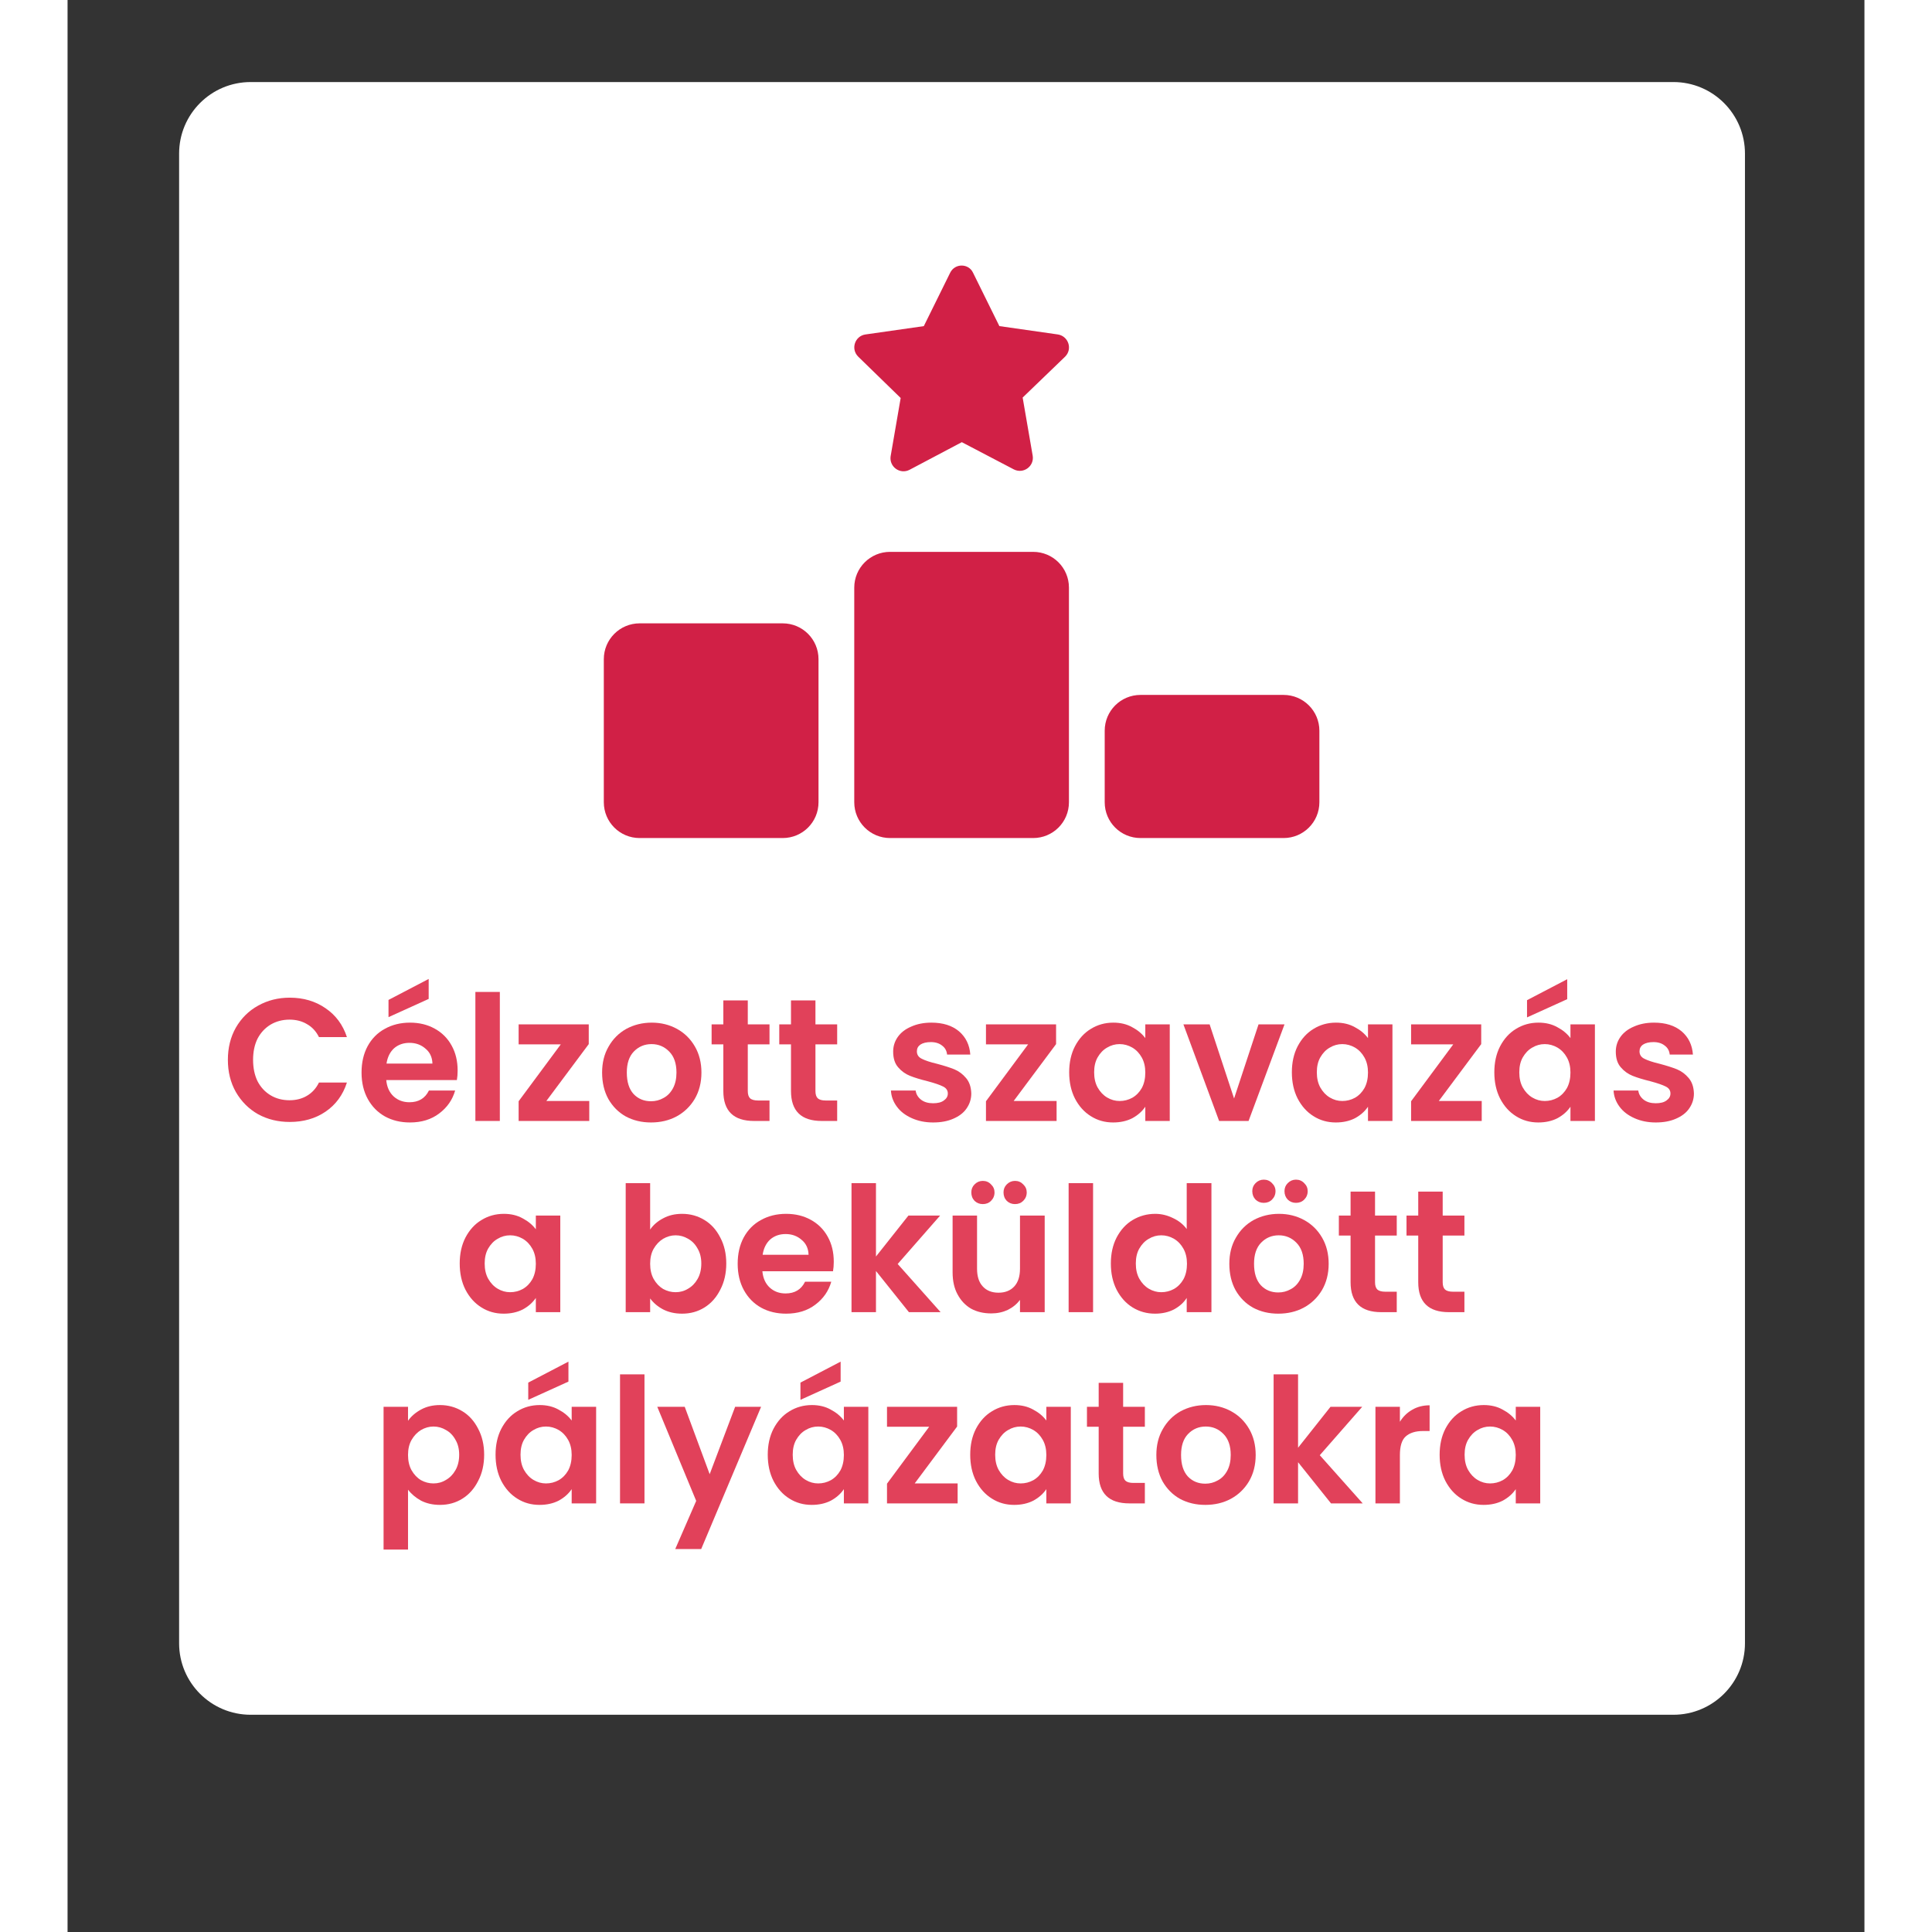 <svg xmlns="http://www.w3.org/2000/svg" xmlns:xlink="http://www.w3.org/1999/xlink" width="150" zoomAndPan="magnify" viewBox="0 0 112.5 120.96" height="150" preserveAspectRatio="xMidYMid meet" version="1.2"><rect x="0" y="0" width="112.5" height="120.96" fill="#333333" stroke="none"/><defs><clipPath id="f86ba5ea72"><path d="M 6.984 5.137 L 105.02 5.137 L 105.02 107.383 L 6.984 107.383 Z M 6.984 5.137 "/></clipPath><clipPath id="c906563637"><path d="M 11.465 5.137 L 100.539 5.137 C 103.012 5.137 105.02 7.141 105.02 9.617 L 105.02 102.883 C 105.02 105.355 103.012 107.359 100.539 107.359 L 11.465 107.359 C 8.988 107.359 6.984 105.355 6.984 102.883 L 6.984 9.617 C 6.984 7.141 8.988 5.137 11.465 5.137 Z M 11.465 5.137 "/></clipPath><clipPath id="1edc77b958"><path d="M 33.574 16.629 L 78.375 16.629 L 78.375 52.473 L 33.574 52.473 Z M 33.574 16.629 "/></clipPath></defs><g id="97fa89c14c"><g clip-rule="nonzero" clip-path="url(#f86ba5ea72)"><g clip-rule="nonzero" clip-path="url(#c906563637)"><path style=" stroke:none;fill-rule:nonzero;fill:#ffffff;fill-opacity:1;" d="M 6.984 5.137 L 105.02 5.137 L 105.02 107.383 L 6.984 107.383 Z M 6.984 5.137 "/></g></g><g clip-rule="nonzero" clip-path="url(#1edc77b958)"><path style=" stroke:none;fill-rule:nonzero;fill:#d12046;fill-opacity:1;" d="M 58.34 20.418 L 56.688 17.07 C 56.414 16.488 55.562 16.469 55.262 17.07 L 53.609 20.418 L 49.949 20.941 C 49.297 21.039 49.016 21.844 49.5 22.328 L 52.16 24.918 L 51.531 28.566 C 51.434 29.215 52.105 29.719 52.707 29.418 L 55.988 27.684 L 59.25 29.391 C 59.852 29.691 60.531 29.188 60.426 28.535 L 59.797 24.891 L 62.457 22.328 C 62.934 21.852 62.66 21.047 62.008 20.941 L 58.348 20.418 Z M 51.496 34.551 C 50.258 34.551 49.254 35.551 49.254 36.789 L 49.254 50.227 C 49.254 51.469 50.258 52.469 51.496 52.469 L 60.453 52.469 C 61.695 52.469 62.695 51.469 62.695 50.227 L 62.695 36.789 C 62.695 35.551 61.695 34.551 60.453 34.551 Z M 35.816 39.027 C 34.578 39.027 33.574 40.031 33.574 41.27 L 33.574 50.227 C 33.574 51.469 34.578 52.469 35.816 52.469 L 44.773 52.469 C 46.016 52.469 47.016 51.469 47.016 50.227 L 47.016 41.27 C 47.016 40.031 46.016 39.027 44.773 39.027 Z M 64.934 45.75 L 64.934 50.227 C 64.934 51.469 65.934 52.469 67.176 52.469 L 76.133 52.469 C 77.371 52.469 78.375 51.469 78.375 50.227 L 78.375 45.75 C 78.375 44.512 77.371 43.508 76.133 43.508 L 67.176 43.508 C 65.934 43.508 64.934 44.512 64.934 45.75 Z M 64.934 45.75 "/></g><g style="fill:#e1415a;fill-opacity:1;"><g transform="translate(9.662, 70.182)"><path style="stroke:none" d="M 0.375 -3.828 C 0.375 -4.578 0.539 -5.25 0.875 -5.844 C 1.219 -6.438 1.68 -6.895 2.266 -7.219 C 2.859 -7.551 3.52 -7.719 4.25 -7.719 C 5.102 -7.719 5.848 -7.5 6.484 -7.062 C 7.129 -6.625 7.578 -6.02 7.828 -5.25 L 6.078 -5.25 C 5.898 -5.613 5.648 -5.883 5.328 -6.062 C 5.016 -6.25 4.648 -6.344 4.234 -6.344 C 3.797 -6.344 3.398 -6.238 3.047 -6.031 C 2.703 -5.82 2.43 -5.531 2.234 -5.156 C 2.047 -4.781 1.953 -4.336 1.953 -3.828 C 1.953 -3.316 2.047 -2.867 2.234 -2.484 C 2.43 -2.109 2.703 -1.816 3.047 -1.609 C 3.398 -1.398 3.797 -1.297 4.234 -1.297 C 4.648 -1.297 5.016 -1.391 5.328 -1.578 C 5.648 -1.766 5.898 -2.039 6.078 -2.406 L 7.828 -2.406 C 7.578 -1.625 7.129 -1.016 6.484 -0.578 C 5.848 -0.148 5.102 0.062 4.25 0.062 C 3.52 0.062 2.859 -0.098 2.266 -0.422 C 1.68 -0.754 1.219 -1.219 0.875 -1.812 C 0.539 -2.406 0.375 -3.078 0.375 -3.828 Z M 0.375 -3.828 "/></g></g><g style="fill:#e1415a;fill-opacity:1;"><g transform="translate(18.047, 70.182)"><path style="stroke:none" d="M 6.375 -3.156 C 6.375 -2.938 6.359 -2.738 6.328 -2.562 L 1.906 -2.562 C 1.945 -2.125 2.102 -1.781 2.375 -1.531 C 2.645 -1.289 2.973 -1.172 3.359 -1.172 C 3.93 -1.172 4.336 -1.414 4.578 -1.906 L 6.219 -1.906 C 6.051 -1.32 5.719 -0.844 5.219 -0.469 C 4.727 -0.094 4.117 0.094 3.391 0.094 C 2.805 0.094 2.285 -0.031 1.828 -0.281 C 1.367 -0.539 1.008 -0.906 0.75 -1.375 C 0.488 -1.852 0.359 -2.406 0.359 -3.031 C 0.359 -3.656 0.484 -4.203 0.734 -4.672 C 0.992 -5.148 1.352 -5.516 1.812 -5.766 C 2.27 -6.023 2.797 -6.156 3.391 -6.156 C 3.973 -6.156 4.488 -6.031 4.938 -5.781 C 5.395 -5.531 5.75 -5.176 6 -4.719 C 6.25 -4.27 6.375 -3.75 6.375 -3.156 Z M 4.797 -3.594 C 4.785 -3.988 4.641 -4.301 4.359 -4.531 C 4.086 -4.77 3.754 -4.891 3.359 -4.891 C 2.973 -4.891 2.648 -4.773 2.391 -4.547 C 2.141 -4.316 1.984 -4 1.922 -3.594 Z M 4.562 -7.641 L 2.047 -6.5 L 2.047 -7.578 L 4.562 -8.891 Z M 4.562 -7.641 "/></g></g><g style="fill:#e1415a;fill-opacity:1;"><g transform="translate(24.783, 70.182)"><path style="stroke:none" d="M 2.281 -8.078 L 2.281 0 L 0.75 0 L 0.75 -8.078 Z M 2.281 -8.078 "/></g></g><g style="fill:#e1415a;fill-opacity:1;"><g transform="translate(27.819, 70.182)"><path style="stroke:none" d="M 2.156 -1.25 L 4.844 -1.25 L 4.844 0 L 0.422 0 L 0.422 -1.234 L 3.062 -4.797 L 0.422 -4.797 L 0.422 -6.047 L 4.812 -6.047 L 4.812 -4.812 Z M 2.156 -1.25 "/></g></g><g style="fill:#e1415a;fill-opacity:1;"><g transform="translate(33.092, 70.182)"><path style="stroke:none" d="M 3.438 0.094 C 2.852 0.094 2.328 -0.031 1.859 -0.281 C 1.398 -0.539 1.035 -0.906 0.766 -1.375 C 0.504 -1.852 0.375 -2.406 0.375 -3.031 C 0.375 -3.645 0.508 -4.188 0.781 -4.656 C 1.051 -5.133 1.422 -5.504 1.891 -5.766 C 2.367 -6.023 2.898 -6.156 3.484 -6.156 C 4.066 -6.156 4.594 -6.023 5.062 -5.766 C 5.539 -5.504 5.914 -5.133 6.188 -4.656 C 6.457 -4.188 6.594 -3.645 6.594 -3.031 C 6.594 -2.406 6.453 -1.852 6.172 -1.375 C 5.891 -0.906 5.508 -0.539 5.031 -0.281 C 4.562 -0.031 4.031 0.094 3.438 0.094 Z M 3.438 -1.234 C 3.719 -1.234 3.977 -1.301 4.219 -1.438 C 4.469 -1.57 4.664 -1.773 4.812 -2.047 C 4.957 -2.316 5.031 -2.645 5.031 -3.031 C 5.031 -3.602 4.879 -4.039 4.578 -4.344 C 4.273 -4.656 3.906 -4.812 3.469 -4.812 C 3.031 -4.812 2.66 -4.656 2.359 -4.344 C 2.066 -4.039 1.922 -3.602 1.922 -3.031 C 1.922 -2.445 2.062 -2 2.344 -1.688 C 2.633 -1.383 3 -1.234 3.438 -1.234 Z M 3.438 -1.234 "/></g></g><g style="fill:#e1415a;fill-opacity:1;"><g transform="translate(40.057, 70.182)"><path style="stroke:none" d="M 2.531 -4.797 L 2.531 -1.875 C 2.531 -1.664 2.578 -1.516 2.672 -1.422 C 2.773 -1.328 2.941 -1.281 3.172 -1.281 L 3.891 -1.281 L 3.891 0 L 2.922 0 C 1.641 0 1 -0.625 1 -1.875 L 1 -4.797 L 0.266 -4.797 L 0.266 -6.047 L 1 -6.047 L 1 -7.547 L 2.531 -7.547 L 2.531 -6.047 L 3.891 -6.047 L 3.891 -4.797 Z M 2.531 -4.797 "/></g></g><g style="fill:#e1415a;fill-opacity:1;"><g transform="translate(44.293, 70.182)"><path style="stroke:none" d="M 2.531 -4.797 L 2.531 -1.875 C 2.531 -1.664 2.578 -1.516 2.672 -1.422 C 2.773 -1.328 2.941 -1.281 3.172 -1.281 L 3.891 -1.281 L 3.891 0 L 2.922 0 C 1.641 0 1 -0.625 1 -1.875 L 1 -4.797 L 0.266 -4.797 L 0.266 -6.047 L 1 -6.047 L 1 -7.547 L 2.531 -7.547 L 2.531 -6.047 L 3.891 -6.047 L 3.891 -4.797 Z M 2.531 -4.797 "/></g></g><g style="fill:#e1415a;fill-opacity:1;"><g transform="translate(48.529, 70.182)"><path style="stroke:none" d=""/></g></g><g style="fill:#e1415a;fill-opacity:1;"><g transform="translate(51.128, 70.182)"><path style="stroke:none" d="M 3.062 0.094 C 2.57 0.094 2.129 0.004 1.734 -0.172 C 1.336 -0.348 1.023 -0.586 0.797 -0.891 C 0.566 -1.203 0.441 -1.539 0.422 -1.906 L 1.969 -1.906 C 2 -1.676 2.113 -1.484 2.312 -1.328 C 2.508 -1.18 2.758 -1.109 3.062 -1.109 C 3.352 -1.109 3.578 -1.164 3.734 -1.281 C 3.898 -1.395 3.984 -1.539 3.984 -1.719 C 3.984 -1.914 3.883 -2.062 3.688 -2.156 C 3.488 -2.258 3.172 -2.367 2.734 -2.484 C 2.273 -2.598 1.898 -2.711 1.609 -2.828 C 1.328 -2.941 1.082 -3.117 0.875 -3.359 C 0.664 -3.598 0.562 -3.926 0.562 -4.344 C 0.562 -4.676 0.656 -4.977 0.844 -5.25 C 1.039 -5.531 1.32 -5.75 1.688 -5.906 C 2.051 -6.07 2.473 -6.156 2.953 -6.156 C 3.68 -6.156 4.258 -5.973 4.688 -5.609 C 5.113 -5.242 5.348 -4.758 5.391 -4.156 L 3.938 -4.156 C 3.914 -4.395 3.812 -4.582 3.625 -4.719 C 3.445 -4.863 3.211 -4.938 2.922 -4.938 C 2.641 -4.938 2.422 -4.883 2.266 -4.781 C 2.117 -4.676 2.047 -4.535 2.047 -4.359 C 2.047 -4.148 2.148 -3.992 2.359 -3.891 C 2.566 -3.785 2.883 -3.68 3.312 -3.578 C 3.75 -3.461 4.109 -3.348 4.391 -3.234 C 4.672 -3.117 4.914 -2.938 5.125 -2.688 C 5.332 -2.445 5.441 -2.125 5.453 -1.719 C 5.453 -1.375 5.352 -1.062 5.156 -0.781 C 4.969 -0.508 4.691 -0.297 4.328 -0.141 C 3.973 0.016 3.551 0.094 3.062 0.094 Z M 3.062 0.094 "/></g></g><g style="fill:#e1415a;fill-opacity:1;"><g transform="translate(57.078, 70.182)"><path style="stroke:none" d="M 2.156 -1.25 L 4.844 -1.25 L 4.844 0 L 0.422 0 L 0.422 -1.234 L 3.062 -4.797 L 0.422 -4.797 L 0.422 -6.047 L 4.812 -6.047 L 4.812 -4.812 Z M 2.156 -1.25 "/></g></g><g style="fill:#e1415a;fill-opacity:1;"><g transform="translate(62.351, 70.182)"><path style="stroke:none" d="M 0.359 -3.047 C 0.359 -3.66 0.477 -4.203 0.719 -4.672 C 0.969 -5.148 1.301 -5.516 1.719 -5.766 C 2.133 -6.023 2.602 -6.156 3.125 -6.156 C 3.57 -6.156 3.961 -6.062 4.297 -5.875 C 4.641 -5.695 4.914 -5.469 5.125 -5.188 L 5.125 -6.047 L 6.656 -6.047 L 6.656 0 L 5.125 0 L 5.125 -0.891 C 4.926 -0.598 4.656 -0.359 4.312 -0.172 C 3.969 0.004 3.566 0.094 3.109 0.094 C 2.598 0.094 2.133 -0.035 1.719 -0.297 C 1.301 -0.555 0.969 -0.926 0.719 -1.406 C 0.477 -1.883 0.359 -2.43 0.359 -3.047 Z M 5.125 -3.031 C 5.125 -3.395 5.051 -3.707 4.906 -3.969 C 4.758 -4.238 4.562 -4.445 4.312 -4.594 C 4.062 -4.738 3.797 -4.812 3.516 -4.812 C 3.234 -4.812 2.973 -4.738 2.734 -4.594 C 2.492 -4.457 2.297 -4.254 2.141 -3.984 C 1.992 -3.723 1.922 -3.41 1.922 -3.047 C 1.922 -2.68 1.992 -2.363 2.141 -2.094 C 2.297 -1.82 2.492 -1.613 2.734 -1.469 C 2.984 -1.32 3.242 -1.25 3.516 -1.25 C 3.797 -1.25 4.062 -1.316 4.312 -1.453 C 4.562 -1.598 4.758 -1.801 4.906 -2.062 C 5.051 -2.332 5.125 -2.656 5.125 -3.031 Z M 5.125 -3.031 "/></g></g><g style="fill:#e1415a;fill-opacity:1;"><g transform="translate(69.753, 70.182)"><path style="stroke:none" d="M 3.281 -1.406 L 4.812 -6.047 L 6.438 -6.047 L 4.188 0 L 2.344 0 L 0.109 -6.047 L 1.75 -6.047 Z M 3.281 -1.406 "/></g></g><g style="fill:#e1415a;fill-opacity:1;"><g transform="translate(76.293, 70.182)"><path style="stroke:none" d="M 0.359 -3.047 C 0.359 -3.66 0.477 -4.203 0.719 -4.672 C 0.969 -5.148 1.301 -5.516 1.719 -5.766 C 2.133 -6.023 2.602 -6.156 3.125 -6.156 C 3.57 -6.156 3.961 -6.062 4.297 -5.875 C 4.641 -5.695 4.914 -5.469 5.125 -5.188 L 5.125 -6.047 L 6.656 -6.047 L 6.656 0 L 5.125 0 L 5.125 -0.891 C 4.926 -0.598 4.656 -0.359 4.312 -0.172 C 3.969 0.004 3.566 0.094 3.109 0.094 C 2.598 0.094 2.133 -0.035 1.719 -0.297 C 1.301 -0.555 0.969 -0.926 0.719 -1.406 C 0.477 -1.883 0.359 -2.43 0.359 -3.047 Z M 5.125 -3.031 C 5.125 -3.395 5.051 -3.707 4.906 -3.969 C 4.758 -4.238 4.562 -4.445 4.312 -4.594 C 4.062 -4.738 3.797 -4.812 3.516 -4.812 C 3.234 -4.812 2.973 -4.738 2.734 -4.594 C 2.492 -4.457 2.297 -4.254 2.141 -3.984 C 1.992 -3.723 1.922 -3.41 1.922 -3.047 C 1.922 -2.68 1.992 -2.363 2.141 -2.094 C 2.297 -1.82 2.492 -1.613 2.734 -1.469 C 2.984 -1.32 3.242 -1.25 3.516 -1.25 C 3.797 -1.25 4.062 -1.316 4.312 -1.453 C 4.562 -1.598 4.758 -1.801 4.906 -2.062 C 5.051 -2.332 5.125 -2.656 5.125 -3.031 Z M 5.125 -3.031 "/></g></g><g style="fill:#e1415a;fill-opacity:1;"><g transform="translate(83.695, 70.182)"><path style="stroke:none" d="M 2.156 -1.25 L 4.844 -1.25 L 4.844 0 L 0.422 0 L 0.422 -1.234 L 3.062 -4.797 L 0.422 -4.797 L 0.422 -6.047 L 4.812 -6.047 L 4.812 -4.812 Z M 2.156 -1.25 "/></g></g><g style="fill:#e1415a;fill-opacity:1;"><g transform="translate(88.969, 70.182)"><path style="stroke:none" d="M 0.359 -3.047 C 0.359 -3.66 0.477 -4.203 0.719 -4.672 C 0.969 -5.148 1.301 -5.516 1.719 -5.766 C 2.133 -6.023 2.602 -6.156 3.125 -6.156 C 3.57 -6.156 3.961 -6.062 4.297 -5.875 C 4.641 -5.695 4.914 -5.469 5.125 -5.188 L 5.125 -6.047 L 6.656 -6.047 L 6.656 0 L 5.125 0 L 5.125 -0.891 C 4.926 -0.598 4.656 -0.359 4.312 -0.172 C 3.969 0.004 3.566 0.094 3.109 0.094 C 2.598 0.094 2.133 -0.035 1.719 -0.297 C 1.301 -0.555 0.969 -0.926 0.719 -1.406 C 0.477 -1.883 0.359 -2.43 0.359 -3.047 Z M 5.125 -3.031 C 5.125 -3.395 5.051 -3.707 4.906 -3.969 C 4.758 -4.238 4.562 -4.445 4.312 -4.594 C 4.062 -4.738 3.797 -4.812 3.516 -4.812 C 3.234 -4.812 2.973 -4.738 2.734 -4.594 C 2.492 -4.457 2.297 -4.254 2.141 -3.984 C 1.992 -3.723 1.922 -3.41 1.922 -3.047 C 1.922 -2.68 1.992 -2.363 2.141 -2.094 C 2.297 -1.82 2.492 -1.613 2.734 -1.469 C 2.984 -1.32 3.242 -1.25 3.516 -1.25 C 3.797 -1.25 4.062 -1.316 4.312 -1.453 C 4.562 -1.598 4.758 -1.801 4.906 -2.062 C 5.051 -2.332 5.125 -2.656 5.125 -3.031 Z M 4.922 -7.625 L 2.406 -6.484 L 2.406 -7.562 L 4.922 -8.875 Z M 4.922 -7.625 "/></g></g><g style="fill:#e1415a;fill-opacity:1;"><g transform="translate(96.371, 70.182)"><path style="stroke:none" d="M 3.062 0.094 C 2.57 0.094 2.129 0.004 1.734 -0.172 C 1.336 -0.348 1.023 -0.586 0.797 -0.891 C 0.566 -1.203 0.441 -1.539 0.422 -1.906 L 1.969 -1.906 C 2 -1.676 2.113 -1.484 2.312 -1.328 C 2.508 -1.18 2.758 -1.109 3.062 -1.109 C 3.352 -1.109 3.578 -1.164 3.734 -1.281 C 3.898 -1.395 3.984 -1.539 3.984 -1.719 C 3.984 -1.914 3.883 -2.062 3.688 -2.156 C 3.488 -2.258 3.172 -2.367 2.734 -2.484 C 2.273 -2.598 1.898 -2.711 1.609 -2.828 C 1.328 -2.941 1.082 -3.117 0.875 -3.359 C 0.664 -3.598 0.562 -3.926 0.562 -4.344 C 0.562 -4.676 0.656 -4.977 0.844 -5.25 C 1.039 -5.531 1.32 -5.75 1.688 -5.906 C 2.051 -6.07 2.473 -6.156 2.953 -6.156 C 3.68 -6.156 4.258 -5.973 4.688 -5.609 C 5.113 -5.242 5.348 -4.758 5.391 -4.156 L 3.938 -4.156 C 3.914 -4.395 3.812 -4.582 3.625 -4.719 C 3.445 -4.863 3.211 -4.938 2.922 -4.938 C 2.641 -4.938 2.422 -4.883 2.266 -4.781 C 2.117 -4.676 2.047 -4.535 2.047 -4.359 C 2.047 -4.148 2.148 -3.992 2.359 -3.891 C 2.566 -3.785 2.883 -3.68 3.312 -3.578 C 3.75 -3.461 4.109 -3.348 4.391 -3.234 C 4.672 -3.117 4.914 -2.938 5.125 -2.688 C 5.332 -2.445 5.441 -2.125 5.453 -1.719 C 5.453 -1.375 5.352 -1.062 5.156 -0.781 C 4.969 -0.508 4.691 -0.297 4.328 -0.141 C 3.973 0.016 3.551 0.094 3.062 0.094 Z M 3.062 0.094 "/></g></g><g style="fill:#e1415a;fill-opacity:1;"><g transform="translate(24.193, 82.153)"><path style="stroke:none" d="M 0.359 -3.047 C 0.359 -3.66 0.477 -4.203 0.719 -4.672 C 0.969 -5.148 1.301 -5.516 1.719 -5.766 C 2.133 -6.023 2.602 -6.156 3.125 -6.156 C 3.57 -6.156 3.961 -6.062 4.297 -5.875 C 4.641 -5.695 4.914 -5.469 5.125 -5.188 L 5.125 -6.047 L 6.656 -6.047 L 6.656 0 L 5.125 0 L 5.125 -0.891 C 4.926 -0.598 4.656 -0.359 4.312 -0.172 C 3.969 0.004 3.566 0.094 3.109 0.094 C 2.598 0.094 2.133 -0.035 1.719 -0.297 C 1.301 -0.555 0.969 -0.926 0.719 -1.406 C 0.477 -1.883 0.359 -2.43 0.359 -3.047 Z M 5.125 -3.031 C 5.125 -3.395 5.051 -3.707 4.906 -3.969 C 4.758 -4.238 4.562 -4.445 4.312 -4.594 C 4.062 -4.738 3.797 -4.812 3.516 -4.812 C 3.234 -4.812 2.973 -4.738 2.734 -4.594 C 2.492 -4.457 2.297 -4.254 2.141 -3.984 C 1.992 -3.723 1.922 -3.41 1.922 -3.047 C 1.922 -2.68 1.992 -2.363 2.141 -2.094 C 2.297 -1.82 2.492 -1.613 2.734 -1.469 C 2.984 -1.32 3.242 -1.25 3.516 -1.25 C 3.797 -1.25 4.062 -1.316 4.312 -1.453 C 4.562 -1.598 4.758 -1.801 4.906 -2.062 C 5.051 -2.332 5.125 -2.656 5.125 -3.031 Z M 5.125 -3.031 "/></g></g><g style="fill:#e1415a;fill-opacity:1;"><g transform="translate(31.595, 82.153)"><path style="stroke:none" d=""/></g></g><g style="fill:#e1415a;fill-opacity:1;"><g transform="translate(34.194, 82.153)"><path style="stroke:none" d="M 2.281 -5.172 C 2.477 -5.461 2.75 -5.695 3.094 -5.875 C 3.438 -6.062 3.832 -6.156 4.281 -6.156 C 4.801 -6.156 5.27 -6.023 5.688 -5.766 C 6.102 -5.516 6.43 -5.148 6.672 -4.672 C 6.922 -4.203 7.047 -3.66 7.047 -3.047 C 7.047 -2.43 6.922 -1.883 6.672 -1.406 C 6.43 -0.926 6.102 -0.555 5.688 -0.297 C 5.27 -0.035 4.801 0.094 4.281 0.094 C 3.832 0.094 3.438 0.004 3.094 -0.172 C 2.758 -0.348 2.488 -0.578 2.281 -0.859 L 2.281 0 L 0.75 0 L 0.75 -8.078 L 2.281 -8.078 Z M 5.484 -3.047 C 5.484 -3.41 5.406 -3.723 5.25 -3.984 C 5.102 -4.254 4.906 -4.457 4.656 -4.594 C 4.414 -4.738 4.156 -4.812 3.875 -4.812 C 3.602 -4.812 3.344 -4.738 3.094 -4.594 C 2.852 -4.445 2.656 -4.238 2.5 -3.969 C 2.352 -3.707 2.281 -3.395 2.281 -3.031 C 2.281 -2.664 2.352 -2.348 2.5 -2.078 C 2.656 -1.805 2.852 -1.598 3.094 -1.453 C 3.344 -1.316 3.602 -1.25 3.875 -1.25 C 4.156 -1.25 4.414 -1.32 4.656 -1.469 C 4.906 -1.613 5.102 -1.816 5.25 -2.078 C 5.406 -2.348 5.484 -2.672 5.484 -3.047 Z M 5.484 -3.047 "/></g></g><g style="fill:#e1415a;fill-opacity:1;"><g transform="translate(41.596, 82.153)"><path style="stroke:none" d="M 6.375 -3.156 C 6.375 -2.938 6.359 -2.738 6.328 -2.562 L 1.906 -2.562 C 1.945 -2.125 2.102 -1.781 2.375 -1.531 C 2.645 -1.289 2.973 -1.172 3.359 -1.172 C 3.93 -1.172 4.336 -1.414 4.578 -1.906 L 6.219 -1.906 C 6.051 -1.32 5.719 -0.844 5.219 -0.469 C 4.727 -0.094 4.117 0.094 3.391 0.094 C 2.805 0.094 2.285 -0.031 1.828 -0.281 C 1.367 -0.539 1.008 -0.906 0.75 -1.375 C 0.488 -1.852 0.359 -2.406 0.359 -3.031 C 0.359 -3.656 0.484 -4.203 0.734 -4.672 C 0.992 -5.148 1.352 -5.516 1.812 -5.766 C 2.27 -6.023 2.797 -6.156 3.391 -6.156 C 3.973 -6.156 4.488 -6.031 4.938 -5.781 C 5.395 -5.531 5.75 -5.176 6 -4.719 C 6.25 -4.27 6.375 -3.75 6.375 -3.156 Z M 4.797 -3.594 C 4.785 -3.988 4.641 -4.301 4.359 -4.531 C 4.086 -4.77 3.754 -4.891 3.359 -4.891 C 2.973 -4.891 2.648 -4.773 2.391 -4.547 C 2.141 -4.316 1.984 -4 1.922 -3.594 Z M 4.797 -3.594 "/></g></g><g style="fill:#e1415a;fill-opacity:1;"><g transform="translate(48.332, 82.153)"><path style="stroke:none" d="M 4.344 0 L 2.281 -2.578 L 2.281 0 L 0.75 0 L 0.75 -8.078 L 2.281 -8.078 L 2.281 -3.484 L 4.312 -6.047 L 6.297 -6.047 L 3.641 -3.016 L 6.328 0 Z M 4.344 0 "/></g></g><g style="fill:#e1415a;fill-opacity:1;"><g transform="translate(54.708, 82.153)"><path style="stroke:none" d="M 6.469 -6.047 L 6.469 0 L 4.922 0 L 4.922 -0.766 C 4.723 -0.504 4.469 -0.297 4.156 -0.141 C 3.844 0.004 3.5 0.078 3.125 0.078 C 2.645 0.078 2.223 -0.02 1.859 -0.219 C 1.504 -0.426 1.223 -0.723 1.016 -1.109 C 0.805 -1.492 0.703 -1.957 0.703 -2.5 L 0.703 -6.047 L 2.234 -6.047 L 2.234 -2.719 C 2.234 -2.238 2.352 -1.867 2.594 -1.609 C 2.832 -1.348 3.16 -1.219 3.578 -1.219 C 3.992 -1.219 4.32 -1.348 4.562 -1.609 C 4.801 -1.867 4.922 -2.238 4.922 -2.719 L 4.922 -6.047 Z M 2.594 -6.766 C 2.395 -6.766 2.223 -6.832 2.078 -6.969 C 1.941 -7.113 1.875 -7.289 1.875 -7.5 C 1.875 -7.695 1.941 -7.863 2.078 -8 C 2.223 -8.145 2.395 -8.219 2.594 -8.219 C 2.801 -8.219 2.973 -8.145 3.109 -8 C 3.254 -7.863 3.328 -7.695 3.328 -7.5 C 3.328 -7.289 3.254 -7.113 3.109 -6.969 C 2.973 -6.832 2.801 -6.766 2.594 -6.766 Z M 4.609 -6.766 C 4.41 -6.766 4.238 -6.832 4.094 -6.969 C 3.957 -7.113 3.891 -7.289 3.891 -7.5 C 3.891 -7.695 3.957 -7.863 4.094 -8 C 4.238 -8.145 4.41 -8.219 4.609 -8.219 C 4.816 -8.219 4.988 -8.145 5.125 -8 C 5.27 -7.863 5.344 -7.695 5.344 -7.5 C 5.344 -7.289 5.27 -7.113 5.125 -6.969 C 4.988 -6.832 4.816 -6.766 4.609 -6.766 Z M 4.609 -6.766 "/></g></g><g style="fill:#e1415a;fill-opacity:1;"><g transform="translate(61.925, 82.153)"><path style="stroke:none" d="M 2.281 -8.078 L 2.281 0 L 0.75 0 L 0.75 -8.078 Z M 2.281 -8.078 "/></g></g><g style="fill:#e1415a;fill-opacity:1;"><g transform="translate(64.96, 82.153)"><path style="stroke:none" d="M 0.359 -3.047 C 0.359 -3.66 0.477 -4.203 0.719 -4.672 C 0.969 -5.148 1.301 -5.516 1.719 -5.766 C 2.145 -6.023 2.617 -6.156 3.141 -6.156 C 3.523 -6.156 3.895 -6.066 4.25 -5.891 C 4.613 -5.723 4.898 -5.492 5.109 -5.203 L 5.109 -8.078 L 6.656 -8.078 L 6.656 0 L 5.109 0 L 5.109 -0.891 C 4.922 -0.598 4.656 -0.359 4.312 -0.172 C 3.969 0.004 3.57 0.094 3.125 0.094 C 2.613 0.094 2.145 -0.035 1.719 -0.297 C 1.301 -0.555 0.969 -0.926 0.719 -1.406 C 0.477 -1.883 0.359 -2.43 0.359 -3.047 Z M 5.125 -3.031 C 5.125 -3.395 5.051 -3.707 4.906 -3.969 C 4.758 -4.238 4.562 -4.445 4.312 -4.594 C 4.062 -4.738 3.797 -4.812 3.516 -4.812 C 3.234 -4.812 2.973 -4.738 2.734 -4.594 C 2.492 -4.457 2.297 -4.254 2.141 -3.984 C 1.992 -3.723 1.922 -3.41 1.922 -3.047 C 1.922 -2.68 1.992 -2.363 2.141 -2.094 C 2.297 -1.82 2.492 -1.613 2.734 -1.469 C 2.984 -1.32 3.242 -1.25 3.516 -1.25 C 3.797 -1.25 4.062 -1.316 4.312 -1.453 C 4.562 -1.598 4.758 -1.801 4.906 -2.062 C 5.051 -2.332 5.125 -2.656 5.125 -3.031 Z M 5.125 -3.031 "/></g></g><g style="fill:#e1415a;fill-opacity:1;"><g transform="translate(72.362, 82.153)"><path style="stroke:none" d="M 3.438 0.094 C 2.852 0.094 2.328 -0.031 1.859 -0.281 C 1.398 -0.539 1.035 -0.906 0.766 -1.375 C 0.504 -1.852 0.375 -2.406 0.375 -3.031 C 0.375 -3.645 0.508 -4.188 0.781 -4.656 C 1.051 -5.133 1.422 -5.504 1.891 -5.766 C 2.367 -6.023 2.898 -6.156 3.484 -6.156 C 4.066 -6.156 4.594 -6.023 5.062 -5.766 C 5.539 -5.504 5.914 -5.133 6.188 -4.656 C 6.457 -4.188 6.594 -3.645 6.594 -3.031 C 6.594 -2.406 6.453 -1.852 6.172 -1.375 C 5.891 -0.906 5.508 -0.539 5.031 -0.281 C 4.562 -0.031 4.031 0.094 3.438 0.094 Z M 3.438 -1.234 C 3.719 -1.234 3.977 -1.301 4.219 -1.438 C 4.469 -1.57 4.664 -1.773 4.812 -2.047 C 4.957 -2.316 5.031 -2.645 5.031 -3.031 C 5.031 -3.602 4.879 -4.039 4.578 -4.344 C 4.273 -4.656 3.906 -4.812 3.469 -4.812 C 3.031 -4.812 2.66 -4.656 2.359 -4.344 C 2.066 -4.039 1.922 -3.602 1.922 -3.031 C 1.922 -2.445 2.062 -2 2.344 -1.688 C 2.633 -1.383 3 -1.234 3.438 -1.234 Z M 2.531 -6.844 C 2.332 -6.844 2.16 -6.91 2.016 -7.047 C 1.879 -7.191 1.812 -7.367 1.812 -7.578 C 1.812 -7.773 1.879 -7.941 2.016 -8.078 C 2.16 -8.223 2.332 -8.297 2.531 -8.297 C 2.738 -8.297 2.91 -8.223 3.047 -8.078 C 3.191 -7.941 3.266 -7.773 3.266 -7.578 C 3.266 -7.367 3.191 -7.191 3.047 -7.047 C 2.91 -6.91 2.738 -6.844 2.531 -6.844 Z M 4.547 -6.844 C 4.348 -6.844 4.176 -6.91 4.031 -7.047 C 3.895 -7.191 3.828 -7.367 3.828 -7.578 C 3.828 -7.773 3.895 -7.941 4.031 -8.078 C 4.176 -8.223 4.348 -8.297 4.547 -8.297 C 4.754 -8.297 4.926 -8.223 5.062 -8.078 C 5.207 -7.941 5.281 -7.773 5.281 -7.578 C 5.281 -7.367 5.207 -7.191 5.062 -7.047 C 4.926 -6.91 4.754 -6.844 4.547 -6.844 Z M 4.547 -6.844 "/></g></g><g style="fill:#e1415a;fill-opacity:1;"><g transform="translate(79.328, 82.153)"><path style="stroke:none" d="M 2.531 -4.797 L 2.531 -1.875 C 2.531 -1.664 2.578 -1.516 2.672 -1.422 C 2.773 -1.328 2.941 -1.281 3.172 -1.281 L 3.891 -1.281 L 3.891 0 L 2.922 0 C 1.641 0 1 -0.625 1 -1.875 L 1 -4.797 L 0.266 -4.797 L 0.266 -6.047 L 1 -6.047 L 1 -7.547 L 2.531 -7.547 L 2.531 -6.047 L 3.891 -6.047 L 3.891 -4.797 Z M 2.531 -4.797 "/></g></g><g style="fill:#e1415a;fill-opacity:1;"><g transform="translate(83.564, 82.153)"><path style="stroke:none" d="M 2.531 -4.797 L 2.531 -1.875 C 2.531 -1.664 2.578 -1.516 2.672 -1.422 C 2.773 -1.328 2.941 -1.281 3.172 -1.281 L 3.891 -1.281 L 3.891 0 L 2.922 0 C 1.641 0 1 -0.625 1 -1.875 L 1 -4.797 L 0.266 -4.797 L 0.266 -6.047 L 1 -6.047 L 1 -7.547 L 2.531 -7.547 L 2.531 -6.047 L 3.891 -6.047 L 3.891 -4.797 Z M 2.531 -4.797 "/></g></g><g style="fill:#e1415a;fill-opacity:1;"><g transform="translate(19.035, 94.125)"><path style="stroke:none" d="M 2.281 -5.172 C 2.477 -5.453 2.75 -5.688 3.094 -5.875 C 3.438 -6.062 3.832 -6.156 4.281 -6.156 C 4.801 -6.156 5.27 -6.023 5.688 -5.766 C 6.102 -5.516 6.43 -5.148 6.672 -4.672 C 6.922 -4.203 7.047 -3.66 7.047 -3.047 C 7.047 -2.43 6.922 -1.883 6.672 -1.406 C 6.43 -0.926 6.102 -0.555 5.688 -0.297 C 5.27 -0.035 4.801 0.094 4.281 0.094 C 3.832 0.094 3.438 0.004 3.094 -0.172 C 2.758 -0.359 2.488 -0.586 2.281 -0.859 L 2.281 2.891 L 0.75 2.891 L 0.75 -6.047 L 2.281 -6.047 Z M 5.484 -3.047 C 5.484 -3.41 5.406 -3.723 5.25 -3.984 C 5.102 -4.254 4.906 -4.457 4.656 -4.594 C 4.414 -4.738 4.156 -4.812 3.875 -4.812 C 3.602 -4.812 3.344 -4.738 3.094 -4.594 C 2.852 -4.445 2.656 -4.238 2.5 -3.969 C 2.352 -3.707 2.281 -3.395 2.281 -3.031 C 2.281 -2.664 2.352 -2.348 2.5 -2.078 C 2.656 -1.805 2.852 -1.598 3.094 -1.453 C 3.344 -1.316 3.602 -1.25 3.875 -1.25 C 4.156 -1.25 4.414 -1.32 4.656 -1.469 C 4.906 -1.613 5.102 -1.816 5.25 -2.078 C 5.406 -2.348 5.484 -2.672 5.484 -3.047 Z M 5.484 -3.047 "/></g></g><g style="fill:#e1415a;fill-opacity:1;"><g transform="translate(26.437, 94.125)"><path style="stroke:none" d="M 0.359 -3.047 C 0.359 -3.66 0.477 -4.203 0.719 -4.672 C 0.969 -5.148 1.301 -5.516 1.719 -5.766 C 2.133 -6.023 2.602 -6.156 3.125 -6.156 C 3.57 -6.156 3.961 -6.062 4.297 -5.875 C 4.641 -5.695 4.914 -5.469 5.125 -5.188 L 5.125 -6.047 L 6.656 -6.047 L 6.656 0 L 5.125 0 L 5.125 -0.891 C 4.926 -0.598 4.656 -0.359 4.312 -0.172 C 3.969 0.004 3.566 0.094 3.109 0.094 C 2.598 0.094 2.133 -0.035 1.719 -0.297 C 1.301 -0.555 0.969 -0.926 0.719 -1.406 C 0.477 -1.883 0.359 -2.43 0.359 -3.047 Z M 5.125 -3.031 C 5.125 -3.395 5.051 -3.707 4.906 -3.969 C 4.758 -4.238 4.562 -4.445 4.312 -4.594 C 4.062 -4.738 3.797 -4.812 3.516 -4.812 C 3.234 -4.812 2.973 -4.738 2.734 -4.594 C 2.492 -4.457 2.297 -4.254 2.141 -3.984 C 1.992 -3.723 1.922 -3.41 1.922 -3.047 C 1.922 -2.68 1.992 -2.363 2.141 -2.094 C 2.297 -1.82 2.492 -1.613 2.734 -1.469 C 2.984 -1.32 3.242 -1.25 3.516 -1.25 C 3.797 -1.25 4.062 -1.316 4.312 -1.453 C 4.562 -1.598 4.758 -1.801 4.906 -2.062 C 5.051 -2.332 5.125 -2.656 5.125 -3.031 Z M 4.922 -7.625 L 2.406 -6.484 L 2.406 -7.562 L 4.922 -8.875 Z M 4.922 -7.625 "/></g></g><g style="fill:#e1415a;fill-opacity:1;"><g transform="translate(33.839, 94.125)"><path style="stroke:none" d="M 2.281 -8.078 L 2.281 0 L 0.75 0 L 0.75 -8.078 Z M 2.281 -8.078 "/></g></g><g style="fill:#e1415a;fill-opacity:1;"><g transform="translate(36.874, 94.125)"><path style="stroke:none" d="M 6.547 -6.047 L 2.797 2.859 L 1.172 2.859 L 2.484 -0.156 L 0.047 -6.047 L 1.766 -6.047 L 3.328 -1.828 L 4.922 -6.047 Z M 6.547 -6.047 "/></g></g><g style="fill:#e1415a;fill-opacity:1;"><g transform="translate(43.479, 94.125)"><path style="stroke:none" d="M 0.359 -3.047 C 0.359 -3.66 0.477 -4.203 0.719 -4.672 C 0.969 -5.148 1.301 -5.516 1.719 -5.766 C 2.133 -6.023 2.602 -6.156 3.125 -6.156 C 3.57 -6.156 3.961 -6.062 4.297 -5.875 C 4.641 -5.695 4.914 -5.469 5.125 -5.188 L 5.125 -6.047 L 6.656 -6.047 L 6.656 0 L 5.125 0 L 5.125 -0.891 C 4.926 -0.598 4.656 -0.359 4.312 -0.172 C 3.969 0.004 3.566 0.094 3.109 0.094 C 2.598 0.094 2.133 -0.035 1.719 -0.297 C 1.301 -0.555 0.969 -0.926 0.719 -1.406 C 0.477 -1.883 0.359 -2.43 0.359 -3.047 Z M 5.125 -3.031 C 5.125 -3.395 5.051 -3.707 4.906 -3.969 C 4.758 -4.238 4.562 -4.445 4.312 -4.594 C 4.062 -4.738 3.797 -4.812 3.516 -4.812 C 3.234 -4.812 2.973 -4.738 2.734 -4.594 C 2.492 -4.457 2.297 -4.254 2.141 -3.984 C 1.992 -3.723 1.922 -3.41 1.922 -3.047 C 1.922 -2.68 1.992 -2.363 2.141 -2.094 C 2.297 -1.82 2.492 -1.613 2.734 -1.469 C 2.984 -1.32 3.242 -1.25 3.516 -1.25 C 3.797 -1.25 4.062 -1.316 4.312 -1.453 C 4.562 -1.598 4.758 -1.801 4.906 -2.062 C 5.051 -2.332 5.125 -2.656 5.125 -3.031 Z M 4.922 -7.625 L 2.406 -6.484 L 2.406 -7.562 L 4.922 -8.875 Z M 4.922 -7.625 "/></g></g><g style="fill:#e1415a;fill-opacity:1;"><g transform="translate(50.882, 94.125)"><path style="stroke:none" d="M 2.156 -1.25 L 4.844 -1.25 L 4.844 0 L 0.422 0 L 0.422 -1.234 L 3.062 -4.797 L 0.422 -4.797 L 0.422 -6.047 L 4.812 -6.047 L 4.812 -4.812 Z M 2.156 -1.25 "/></g></g><g style="fill:#e1415a;fill-opacity:1;"><g transform="translate(56.155, 94.125)"><path style="stroke:none" d="M 0.359 -3.047 C 0.359 -3.66 0.477 -4.203 0.719 -4.672 C 0.969 -5.148 1.301 -5.516 1.719 -5.766 C 2.133 -6.023 2.602 -6.156 3.125 -6.156 C 3.57 -6.156 3.961 -6.062 4.297 -5.875 C 4.641 -5.695 4.914 -5.469 5.125 -5.188 L 5.125 -6.047 L 6.656 -6.047 L 6.656 0 L 5.125 0 L 5.125 -0.891 C 4.926 -0.598 4.656 -0.359 4.312 -0.172 C 3.969 0.004 3.566 0.094 3.109 0.094 C 2.598 0.094 2.133 -0.035 1.719 -0.297 C 1.301 -0.555 0.969 -0.926 0.719 -1.406 C 0.477 -1.883 0.359 -2.43 0.359 -3.047 Z M 5.125 -3.031 C 5.125 -3.395 5.051 -3.707 4.906 -3.969 C 4.758 -4.238 4.562 -4.445 4.312 -4.594 C 4.062 -4.738 3.797 -4.812 3.516 -4.812 C 3.234 -4.812 2.973 -4.738 2.734 -4.594 C 2.492 -4.457 2.297 -4.254 2.141 -3.984 C 1.992 -3.723 1.922 -3.41 1.922 -3.047 C 1.922 -2.68 1.992 -2.363 2.141 -2.094 C 2.297 -1.82 2.492 -1.613 2.734 -1.469 C 2.984 -1.32 3.242 -1.25 3.516 -1.25 C 3.797 -1.25 4.062 -1.316 4.312 -1.453 C 4.562 -1.598 4.758 -1.801 4.906 -2.062 C 5.051 -2.332 5.125 -2.656 5.125 -3.031 Z M 5.125 -3.031 "/></g></g><g style="fill:#e1415a;fill-opacity:1;"><g transform="translate(63.557, 94.125)"><path style="stroke:none" d="M 2.531 -4.797 L 2.531 -1.875 C 2.531 -1.664 2.578 -1.516 2.672 -1.422 C 2.773 -1.328 2.941 -1.281 3.172 -1.281 L 3.891 -1.281 L 3.891 0 L 2.922 0 C 1.641 0 1 -0.625 1 -1.875 L 1 -4.797 L 0.266 -4.797 L 0.266 -6.047 L 1 -6.047 L 1 -7.547 L 2.531 -7.547 L 2.531 -6.047 L 3.891 -6.047 L 3.891 -4.797 Z M 2.531 -4.797 "/></g></g><g style="fill:#e1415a;fill-opacity:1;"><g transform="translate(67.793, 94.125)"><path style="stroke:none" d="M 3.438 0.094 C 2.852 0.094 2.328 -0.031 1.859 -0.281 C 1.398 -0.539 1.035 -0.906 0.766 -1.375 C 0.504 -1.852 0.375 -2.406 0.375 -3.031 C 0.375 -3.645 0.508 -4.188 0.781 -4.656 C 1.051 -5.133 1.422 -5.504 1.891 -5.766 C 2.367 -6.023 2.898 -6.156 3.484 -6.156 C 4.066 -6.156 4.594 -6.023 5.062 -5.766 C 5.539 -5.504 5.914 -5.133 6.188 -4.656 C 6.457 -4.188 6.594 -3.645 6.594 -3.031 C 6.594 -2.406 6.453 -1.852 6.172 -1.375 C 5.891 -0.906 5.508 -0.539 5.031 -0.281 C 4.562 -0.031 4.031 0.094 3.438 0.094 Z M 3.438 -1.234 C 3.719 -1.234 3.977 -1.301 4.219 -1.438 C 4.469 -1.57 4.664 -1.773 4.812 -2.047 C 4.957 -2.316 5.031 -2.645 5.031 -3.031 C 5.031 -3.602 4.879 -4.039 4.578 -4.344 C 4.273 -4.656 3.906 -4.812 3.469 -4.812 C 3.031 -4.812 2.66 -4.656 2.359 -4.344 C 2.066 -4.039 1.922 -3.602 1.922 -3.031 C 1.922 -2.445 2.062 -2 2.344 -1.688 C 2.633 -1.383 3 -1.234 3.438 -1.234 Z M 3.438 -1.234 "/></g></g><g style="fill:#e1415a;fill-opacity:1;"><g transform="translate(74.759, 94.125)"><path style="stroke:none" d="M 4.344 0 L 2.281 -2.578 L 2.281 0 L 0.75 0 L 0.75 -8.078 L 2.281 -8.078 L 2.281 -3.484 L 4.312 -6.047 L 6.297 -6.047 L 3.641 -3.016 L 6.328 0 Z M 4.344 0 "/></g></g><g style="fill:#e1415a;fill-opacity:1;"><g transform="translate(81.135, 94.125)"><path style="stroke:none" d="M 2.281 -5.109 C 2.477 -5.43 2.734 -5.68 3.047 -5.859 C 3.367 -6.047 3.734 -6.141 4.141 -6.141 L 4.141 -4.531 L 3.734 -4.531 C 3.254 -4.531 2.891 -4.414 2.641 -4.188 C 2.398 -3.969 2.281 -3.578 2.281 -3.016 L 2.281 0 L 0.75 0 L 0.75 -6.047 L 2.281 -6.047 Z M 2.281 -5.109 "/></g></g><g style="fill:#e1415a;fill-opacity:1;"><g transform="translate(85.545, 94.125)"><path style="stroke:none" d="M 0.359 -3.047 C 0.359 -3.66 0.477 -4.203 0.719 -4.672 C 0.969 -5.148 1.301 -5.516 1.719 -5.766 C 2.133 -6.023 2.602 -6.156 3.125 -6.156 C 3.57 -6.156 3.961 -6.062 4.297 -5.875 C 4.641 -5.695 4.914 -5.469 5.125 -5.188 L 5.125 -6.047 L 6.656 -6.047 L 6.656 0 L 5.125 0 L 5.125 -0.891 C 4.926 -0.598 4.656 -0.359 4.312 -0.172 C 3.969 0.004 3.566 0.094 3.109 0.094 C 2.598 0.094 2.133 -0.035 1.719 -0.297 C 1.301 -0.555 0.969 -0.926 0.719 -1.406 C 0.477 -1.883 0.359 -2.43 0.359 -3.047 Z M 5.125 -3.031 C 5.125 -3.395 5.051 -3.707 4.906 -3.969 C 4.758 -4.238 4.562 -4.445 4.312 -4.594 C 4.062 -4.738 3.797 -4.812 3.516 -4.812 C 3.234 -4.812 2.973 -4.738 2.734 -4.594 C 2.492 -4.457 2.297 -4.254 2.141 -3.984 C 1.992 -3.723 1.922 -3.41 1.922 -3.047 C 1.922 -2.68 1.992 -2.363 2.141 -2.094 C 2.297 -1.82 2.492 -1.613 2.734 -1.469 C 2.984 -1.32 3.242 -1.25 3.516 -1.25 C 3.797 -1.25 4.062 -1.316 4.312 -1.453 C 4.562 -1.598 4.758 -1.801 4.906 -2.062 C 5.051 -2.332 5.125 -2.656 5.125 -3.031 Z M 5.125 -3.031 "/></g></g></g></svg>